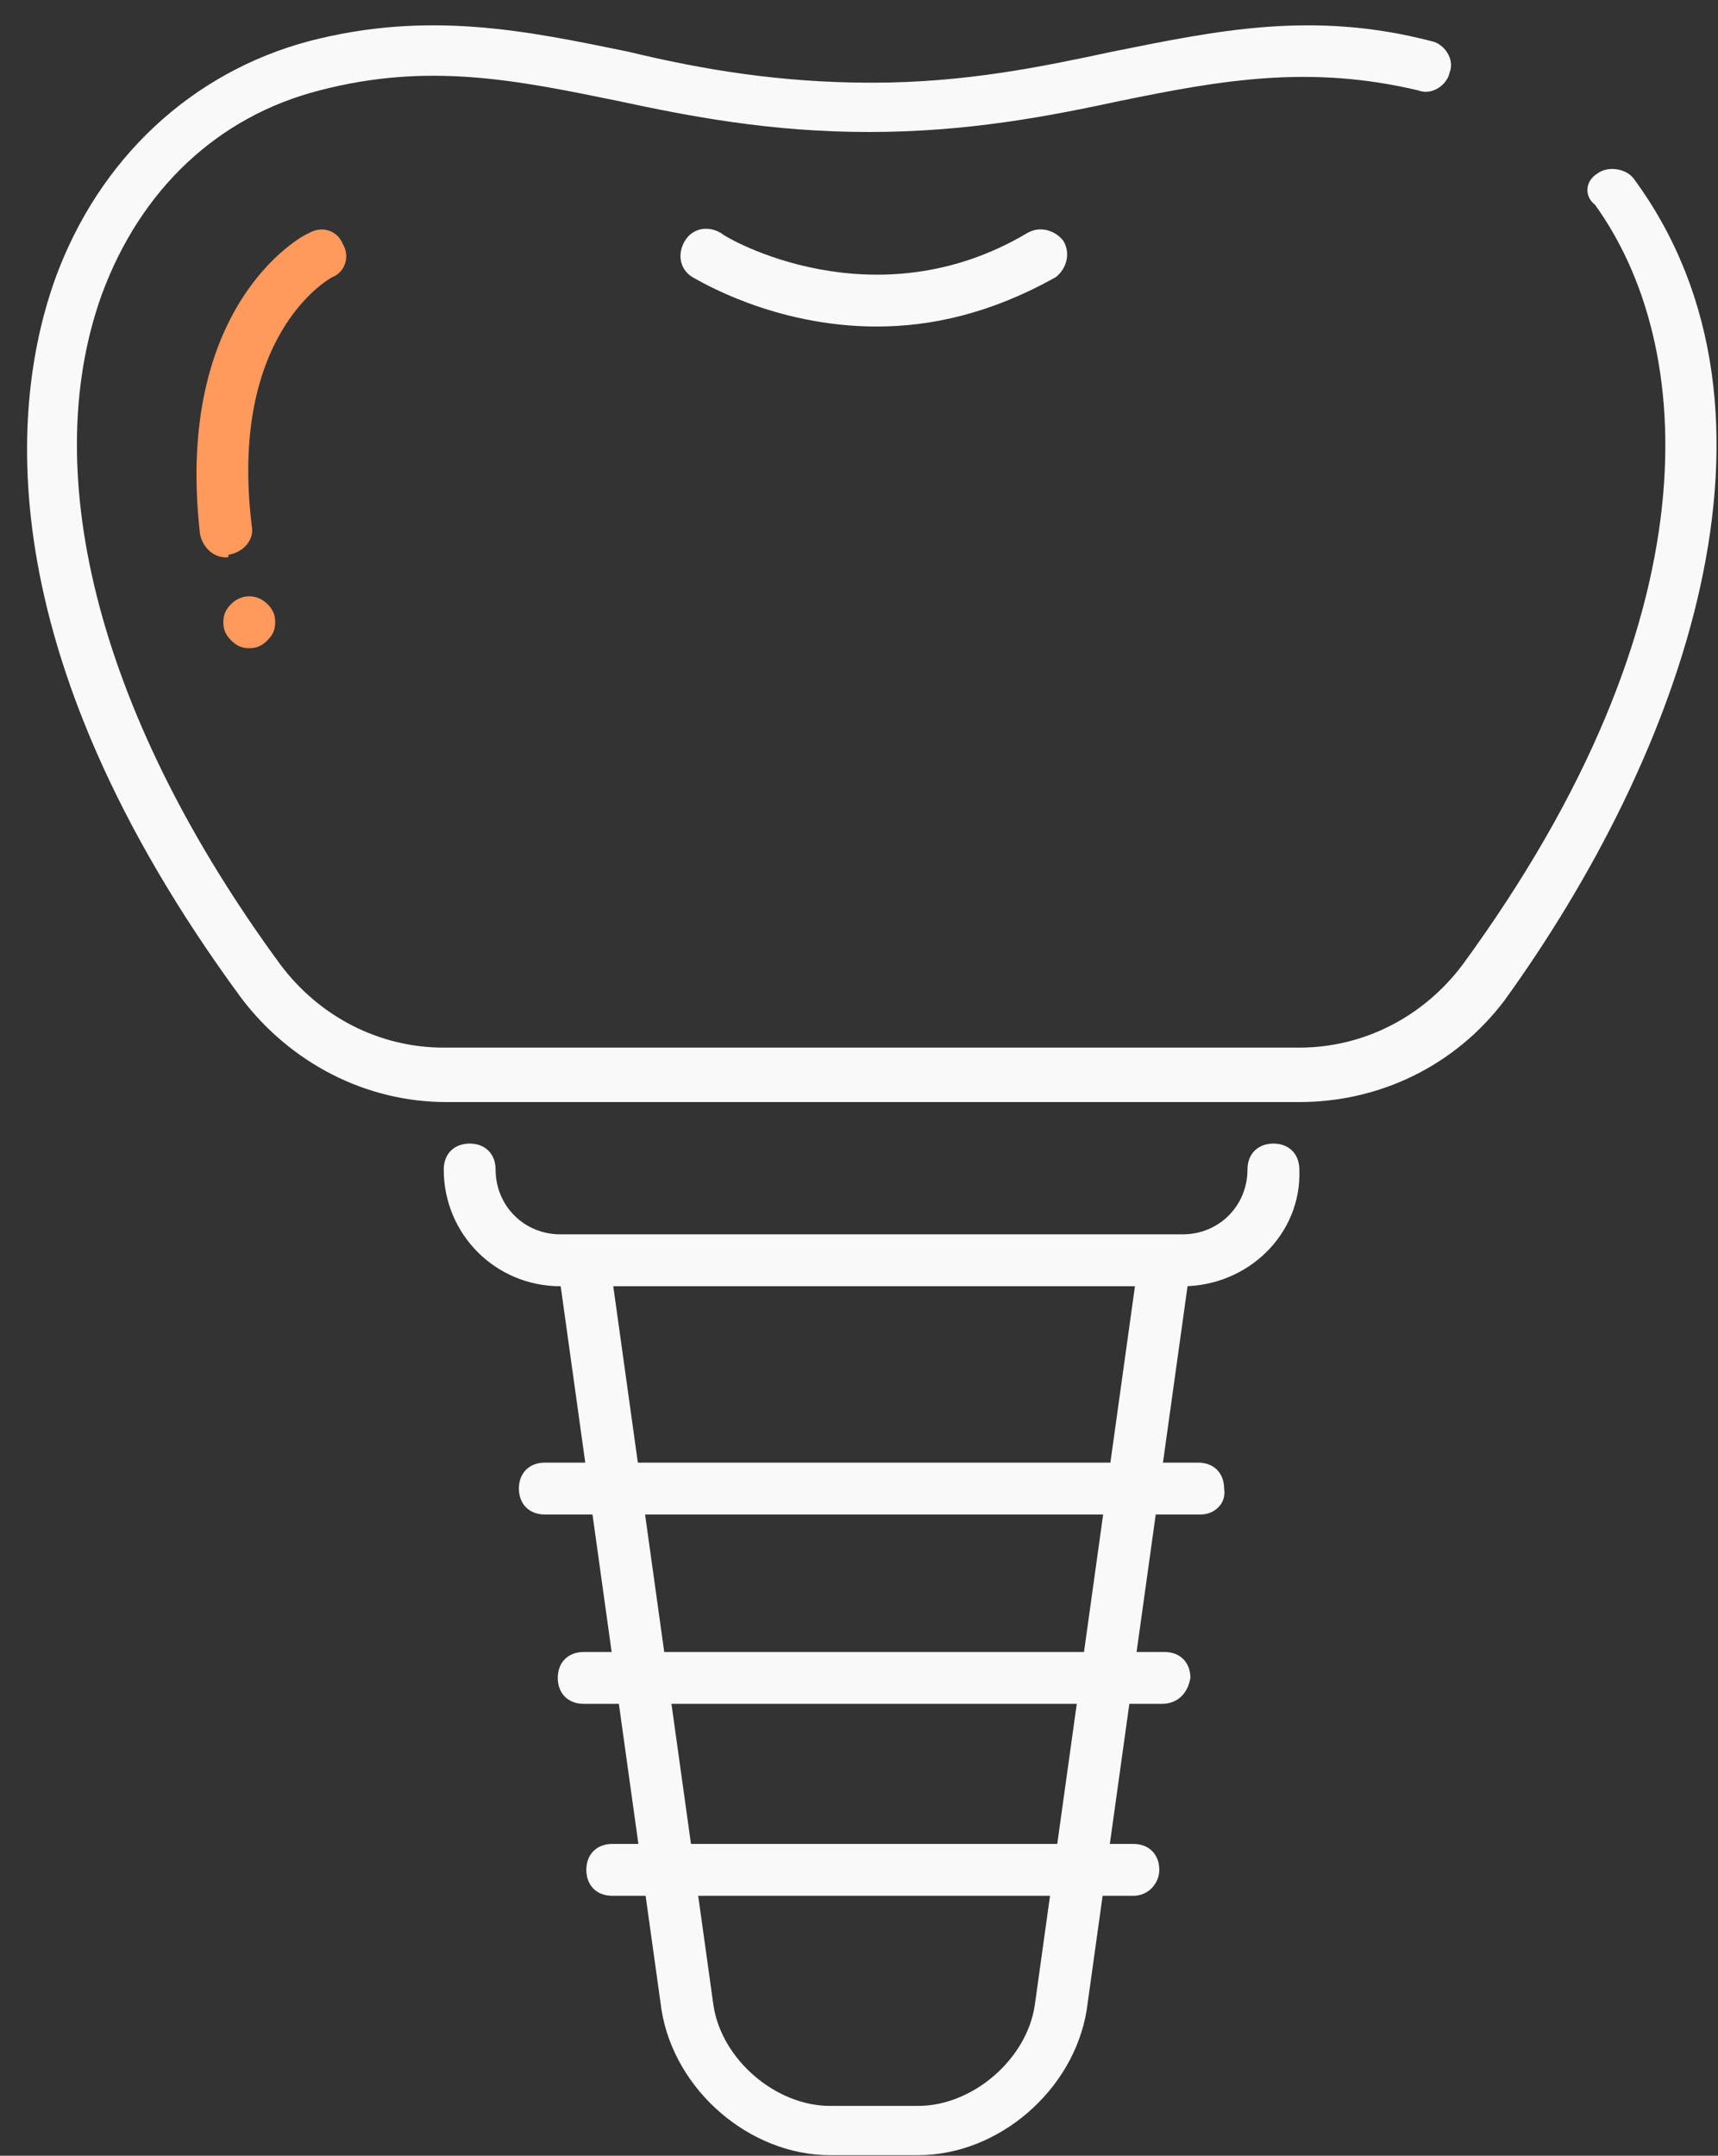 <?xml version="1.0" encoding="UTF-8"?>
<svg xmlns="http://www.w3.org/2000/svg" width="59" height="74" viewBox="0 0 59 74" fill="none">
  <rect x="0" y="0" width="59" height="74" fill="#333333" stroke="none"/>
  <path d="M30.108 11.209C26.547 11.209 23.965 9.606 23.787 9.517C23.341 9.25 23.252 8.716 23.519 8.27C23.787 7.825 24.321 7.736 24.766 8.003C24.944 8.181 30.019 11.12 35.273 8.003C35.718 7.736 36.252 7.914 36.519 8.27C36.786 8.716 36.608 9.25 36.252 9.517C34.026 10.764 31.978 11.209 30.108 11.209Z" fill="#F9F9F9"></path>
  <path d="M40.615 44.153H19.246C17.02 44.153 15.239 42.372 15.239 40.146C15.239 39.612 15.595 39.256 16.13 39.256C16.664 39.256 17.02 39.612 17.02 40.146C17.02 41.393 18 42.372 19.246 42.372H40.615C41.862 42.372 42.841 41.393 42.841 40.146C42.841 39.612 43.198 39.256 43.732 39.256C44.266 39.256 44.622 39.612 44.622 40.146C44.711 42.372 42.841 44.153 40.615 44.153Z" fill="#F9F9F9"></path>
  <path d="M31.533 73.981H28.505C25.745 73.981 23.163 71.755 22.718 68.995L19.156 43.441C19.067 42.996 19.423 42.461 19.958 42.461C20.403 42.372 20.937 42.728 20.937 43.263L24.499 68.817C24.766 70.687 26.636 72.29 28.505 72.29H31.533C33.403 72.29 35.272 70.687 35.539 68.817L39.101 43.263C39.19 42.818 39.635 42.461 40.08 42.461C40.526 42.55 40.882 42.996 40.882 43.441L37.32 68.995C36.875 71.755 34.293 73.981 31.533 73.981Z" fill="#F9F9F9"></path>
  <path d="M41.238 51.989H18.711C18.177 51.989 17.82 51.633 17.82 51.098C17.82 50.564 18.177 50.208 18.711 50.208H41.149C41.683 50.208 42.039 50.564 42.039 51.098C42.128 51.633 41.683 51.989 41.238 51.989Z" fill="#F9F9F9"></path>
  <path d="M39.901 58.489H20.046C19.511 58.489 19.155 58.133 19.155 57.598C19.155 57.064 19.511 56.708 20.046 56.708H39.99C40.525 56.708 40.881 57.064 40.881 57.598C40.792 58.133 40.436 58.489 39.901 58.489Z" fill="#F9F9F9"></path>
  <path d="M38.923 65.078H21.026C20.492 65.078 20.136 64.722 20.136 64.187C20.136 63.653 20.492 63.297 21.026 63.297H38.923C39.457 63.297 39.813 63.653 39.813 64.187C39.813 64.632 39.457 65.078 38.923 65.078Z" fill="#F9F9F9"></path>
  <path d="M44.621 37.831H15.327C12.567 37.831 9.985 36.496 8.293 34.27C-0.611 22.161 0.458 13.613 1.882 9.606C3.396 5.421 6.601 2.483 10.608 1.414C14.704 0.346 18.087 1.058 21.56 1.771C24.142 2.394 26.813 2.839 29.93 2.839C33.135 2.839 35.717 2.305 38.21 1.771C41.772 1.058 45.066 0.346 49.162 1.414C49.607 1.504 49.964 2.038 49.785 2.483C49.696 2.928 49.162 3.284 48.717 3.106C44.977 2.216 41.95 2.75 38.477 3.462C35.984 3.997 33.224 4.531 29.841 4.531C26.457 4.531 23.697 3.997 21.204 3.462C17.731 2.75 14.704 2.127 10.964 3.106C7.492 3.997 4.821 6.49 3.485 10.14C1.259 16.373 3.485 24.743 9.629 33.112C10.964 34.893 13.012 35.962 15.238 35.962H44.621C46.847 35.962 48.895 34.893 50.231 33.112C58.956 21.181 58.244 11.832 54.772 7.024C54.416 6.757 54.416 6.223 54.861 5.955C55.217 5.688 55.84 5.777 56.107 6.134C62.073 14.236 57.71 25.989 51.655 34.359C49.964 36.585 47.381 37.831 44.621 37.831Z" fill="#F9F9F9"></path>
  <path d="M7.758 19.133C7.313 19.133 6.957 18.777 6.868 18.332C5.977 10.496 10.34 8.092 10.607 8.003C11.053 7.736 11.587 7.914 11.765 8.36C12.032 8.805 11.854 9.339 11.409 9.517C11.231 9.606 7.847 11.565 8.648 18.065C8.738 18.51 8.381 18.955 7.847 19.044C7.847 19.133 7.847 19.133 7.758 19.133Z" fill="#FF995C"></path>
  <path d="M8.56 22.25C8.293 22.25 8.115 22.16 7.937 21.982C7.759 21.804 7.67 21.626 7.67 21.359C7.67 21.092 7.759 20.914 7.937 20.736C8.293 20.38 8.827 20.38 9.184 20.736C9.362 20.914 9.451 21.092 9.451 21.359C9.451 21.626 9.362 21.804 9.184 21.982C9.006 22.16 8.827 22.25 8.56 22.25Z" fill="#FF995C"></path>
</svg>
